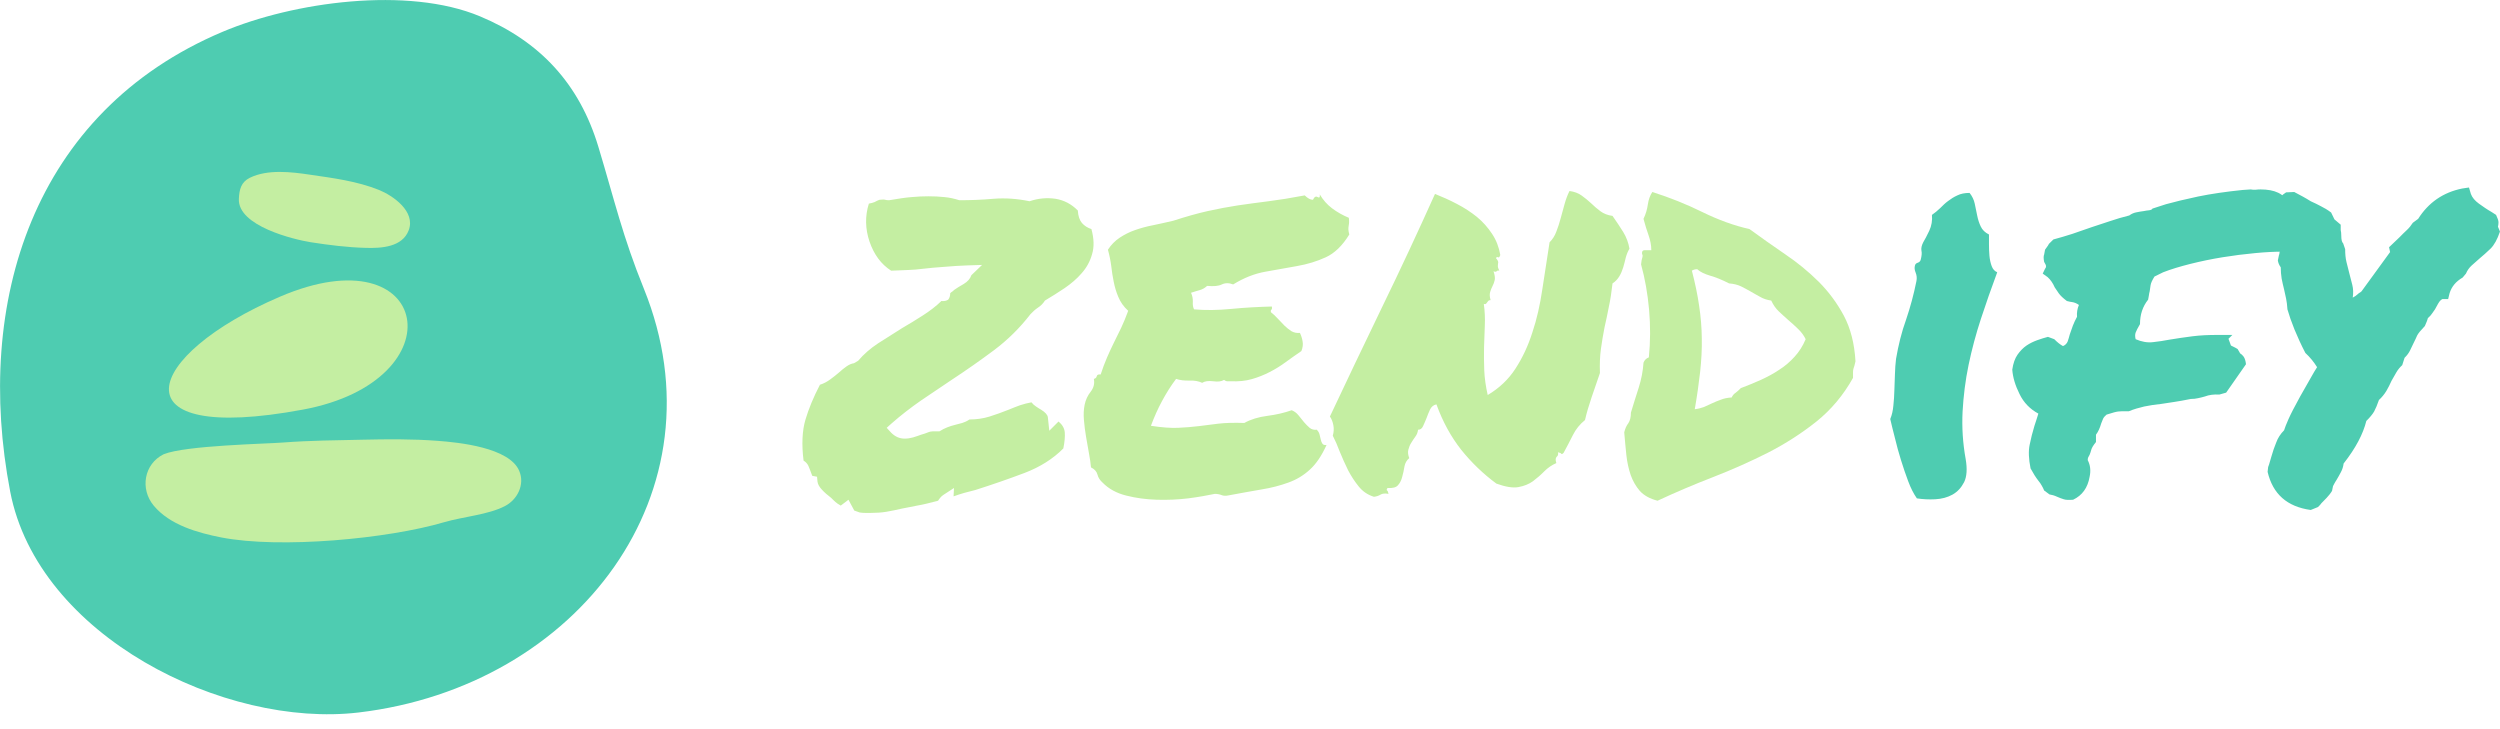 <svg width="120" height="35" viewBox="0 0 120 35" fill="none" xmlns="http://www.w3.org/2000/svg">
<g clip-path="url(#clip0_246_1866)">
<path d="M41.261 24.598C41.186 24.571 41.101 24.539 41.005 24.506L40.726 23.987L40.357 24.268C40.25 24.209 40.159 24.149 40.1 24.095C40.036 24.041 39.972 23.971 39.892 23.895C39.721 23.765 39.576 23.64 39.453 23.505C39.33 23.375 39.255 23.246 39.239 23.116L39.218 22.883L38.988 22.84C38.908 22.618 38.843 22.456 38.801 22.358C38.752 22.256 38.678 22.174 38.571 22.109C38.474 21.325 38.506 20.67 38.661 20.145C38.817 19.621 39.047 19.063 39.357 18.468C39.544 18.409 39.71 18.317 39.854 18.209C40.004 18.1 40.143 17.992 40.266 17.884C40.389 17.77 40.512 17.673 40.635 17.586C40.758 17.5 40.876 17.451 40.989 17.435L41.192 17.316C41.459 17.002 41.775 16.726 42.144 16.483C42.518 16.244 42.904 15.996 43.305 15.747C43.631 15.557 43.963 15.357 44.289 15.146C44.626 14.93 44.926 14.703 45.188 14.448C45.311 14.464 45.423 14.443 45.514 14.383C45.578 14.302 45.61 14.199 45.61 14.075C45.637 14.048 45.669 14.015 45.712 13.994C45.749 13.967 45.781 13.94 45.813 13.907C45.926 13.832 46.07 13.734 46.258 13.631C46.445 13.518 46.568 13.382 46.627 13.209L47.14 12.717L46.445 12.739C46.086 12.749 45.712 12.777 45.316 12.809C44.92 12.836 44.583 12.868 44.305 12.901C44.075 12.933 43.834 12.95 43.588 12.96C43.337 12.966 43.069 12.977 42.775 12.993C42.294 12.684 41.951 12.219 41.737 11.597C41.529 10.98 41.518 10.374 41.705 9.774C41.812 9.757 41.903 9.73 41.983 9.698C42.058 9.655 42.139 9.617 42.213 9.59C42.352 9.573 42.449 9.573 42.492 9.59C42.54 9.606 42.604 9.611 42.679 9.611C43.112 9.536 43.471 9.482 43.759 9.46C44.048 9.433 44.31 9.422 44.562 9.422C44.824 9.422 45.081 9.433 45.327 9.46C45.578 9.482 45.813 9.536 46.049 9.611C46.589 9.611 47.14 9.59 47.697 9.541C48.258 9.498 48.825 9.536 49.419 9.66C49.831 9.519 50.243 9.482 50.66 9.541C51.067 9.606 51.425 9.79 51.735 10.104C51.751 10.374 51.821 10.569 51.933 10.704C52.051 10.839 52.206 10.937 52.388 10.996C52.511 11.451 52.527 11.851 52.42 12.197C52.324 12.544 52.158 12.847 51.922 13.112C51.692 13.382 51.414 13.615 51.099 13.832C50.783 14.043 50.468 14.243 50.157 14.427C50.066 14.573 49.954 14.681 49.82 14.768C49.692 14.854 49.574 14.962 49.462 15.081C48.948 15.747 48.365 16.32 47.707 16.813C47.049 17.305 46.375 17.776 45.675 18.236C45.177 18.566 44.69 18.896 44.198 19.231C43.711 19.572 43.246 19.929 42.797 20.324L42.561 20.535L42.775 20.768C42.962 20.957 43.176 21.054 43.422 21.054C43.562 21.054 43.695 21.033 43.829 20.995C43.963 20.952 44.091 20.914 44.214 20.865C44.337 20.833 44.444 20.795 44.535 20.757C44.626 20.719 44.717 20.703 44.792 20.703H45.097C45.22 20.622 45.343 20.562 45.466 20.513C45.594 20.465 45.717 20.421 45.84 20.394C45.958 20.362 46.081 20.329 46.188 20.302C46.295 20.27 46.413 20.216 46.536 20.135C46.878 20.135 47.199 20.086 47.499 19.994C47.798 19.902 48.103 19.788 48.419 19.664C48.6 19.588 48.782 19.518 48.959 19.453C49.141 19.393 49.323 19.345 49.51 19.312C49.574 19.393 49.644 19.458 49.729 19.512C49.815 19.572 49.895 19.621 49.97 19.664C50.173 19.788 50.28 19.913 50.296 20.021L50.366 20.676L50.81 20.232C50.997 20.389 51.093 20.562 51.109 20.757C51.125 20.952 51.104 21.211 51.04 21.525C50.548 22.023 49.922 22.418 49.184 22.699C48.44 22.98 47.648 23.256 46.814 23.521C46.643 23.565 46.466 23.613 46.29 23.657C46.113 23.706 45.942 23.765 45.771 23.825L45.792 23.424L45.284 23.754C45.22 23.797 45.166 23.846 45.129 23.895C45.091 23.938 45.059 23.987 45.027 24.035C44.621 24.144 44.289 24.225 44.027 24.268C43.765 24.317 43.513 24.366 43.283 24.414C43.021 24.474 42.775 24.528 42.54 24.566C42.304 24.604 42.058 24.62 41.796 24.62C41.721 24.62 41.636 24.62 41.539 24.62C41.449 24.62 41.352 24.614 41.261 24.598ZM64.745 10.455C64.755 10.564 64.761 10.65 64.755 10.704C64.75 10.758 64.739 10.812 64.734 10.856C64.723 10.905 64.723 10.953 64.723 11.013C64.723 11.067 64.739 11.148 64.766 11.256C64.44 11.786 64.065 12.154 63.638 12.349C63.215 12.544 62.755 12.684 62.257 12.771C61.765 12.858 61.257 12.95 60.738 13.042C60.219 13.133 59.7 13.339 59.192 13.653C58.989 13.572 58.807 13.577 58.647 13.653C58.481 13.734 58.251 13.75 57.941 13.723C57.844 13.815 57.727 13.886 57.593 13.924C57.454 13.961 57.315 14.005 57.17 14.053C57.234 14.194 57.261 14.34 57.256 14.486C57.245 14.638 57.266 14.757 57.315 14.849C57.849 14.897 58.454 14.892 59.112 14.827C59.77 14.762 60.417 14.73 61.048 14.713C61.065 14.789 61.059 14.838 61.027 14.865C60.995 14.886 60.99 14.93 61.006 14.989C61.113 15.07 61.22 15.168 61.327 15.287C61.439 15.406 61.546 15.52 61.653 15.628C61.765 15.736 61.878 15.828 61.99 15.898C62.108 15.963 62.241 15.996 62.396 15.979C62.455 16.104 62.503 16.244 62.525 16.391C62.552 16.537 62.53 16.694 62.466 16.851C62.22 17.018 61.968 17.197 61.722 17.375C61.476 17.559 61.22 17.716 60.947 17.857C60.674 17.997 60.39 18.111 60.086 18.198C59.786 18.284 59.449 18.317 59.075 18.3C59 18.3 58.941 18.3 58.903 18.3C58.861 18.3 58.812 18.279 58.754 18.236C58.63 18.311 58.454 18.333 58.229 18.3C58.005 18.273 57.828 18.295 57.705 18.376C57.534 18.295 57.331 18.257 57.09 18.268C56.849 18.273 56.641 18.252 56.453 18.187C56.202 18.517 55.983 18.869 55.779 19.247C55.576 19.621 55.4 20.021 55.244 20.438C55.769 20.519 56.207 20.551 56.555 20.535C56.903 20.519 57.234 20.492 57.545 20.454C57.849 20.416 58.17 20.378 58.491 20.335C58.818 20.297 59.23 20.286 59.727 20.302C60.037 20.129 60.407 20.016 60.829 19.962C61.257 19.907 61.648 19.815 62.001 19.691C62.124 19.74 62.236 19.821 62.327 19.934C62.423 20.053 62.509 20.162 62.594 20.265C62.68 20.367 62.771 20.454 62.862 20.535C62.953 20.611 63.071 20.643 63.209 20.627C63.268 20.692 63.316 20.762 63.338 20.854C63.359 20.935 63.381 21.022 63.397 21.098C63.413 21.179 63.44 21.244 63.477 21.298C63.514 21.352 63.584 21.374 63.675 21.357C63.44 21.877 63.177 22.266 62.873 22.542C62.573 22.818 62.231 23.024 61.84 23.164C61.45 23.305 61.022 23.419 60.551 23.494C60.08 23.576 59.556 23.668 58.984 23.776C58.844 23.808 58.727 23.803 58.636 23.765C58.54 23.727 58.433 23.706 58.31 23.706C57.956 23.781 57.529 23.857 57.031 23.922C56.534 23.981 56.031 24.003 55.523 23.987C55.009 23.971 54.522 23.906 54.057 23.787C53.597 23.673 53.212 23.462 52.923 23.164C52.8 23.056 52.714 22.926 52.677 22.775C52.639 22.629 52.532 22.515 52.367 22.434C52.35 22.234 52.318 22.007 52.27 21.758C52.222 21.509 52.179 21.244 52.131 20.968C52.083 20.697 52.051 20.421 52.029 20.162C52.003 19.897 52.019 19.648 52.062 19.431C52.11 19.199 52.206 18.982 52.356 18.798C52.5 18.609 52.548 18.409 52.505 18.187C52.58 18.171 52.629 18.127 52.645 18.057C52.661 17.987 52.719 17.96 52.832 17.976C52.923 17.695 53.024 17.424 53.131 17.175C53.238 16.926 53.351 16.683 53.468 16.445C53.581 16.212 53.698 15.974 53.816 15.736C53.934 15.487 54.041 15.222 54.153 14.919C53.934 14.719 53.779 14.497 53.677 14.248C53.575 14.01 53.506 13.767 53.458 13.523C53.41 13.28 53.367 13.031 53.34 12.771C53.308 12.517 53.254 12.252 53.18 11.986C53.335 11.748 53.522 11.559 53.747 11.408C53.971 11.261 54.212 11.137 54.479 11.045C54.742 10.953 55.025 10.872 55.341 10.812C55.646 10.748 55.972 10.677 56.314 10.596C56.935 10.396 57.486 10.239 57.973 10.131C58.465 10.023 58.941 9.931 59.411 9.86C59.888 9.79 60.374 9.725 60.888 9.66C61.401 9.595 61.979 9.503 62.627 9.379C62.771 9.519 62.899 9.59 63.022 9.59C63.087 9.449 63.161 9.406 63.247 9.46C63.333 9.514 63.365 9.471 63.349 9.33C63.504 9.595 63.702 9.822 63.942 10.001C64.183 10.18 64.445 10.331 64.745 10.455ZM68.949 19.41C68.81 19.437 68.709 19.523 68.644 19.653C68.58 19.788 68.527 19.924 68.473 20.07C68.414 20.205 68.366 20.335 68.307 20.454C68.254 20.573 68.174 20.627 68.067 20.627C68.051 20.757 68.008 20.865 67.938 20.957C67.869 21.054 67.799 21.152 67.74 21.255C67.676 21.352 67.633 21.46 67.601 21.585C67.569 21.698 67.585 21.834 67.644 21.99C67.526 22.088 67.446 22.218 67.414 22.391C67.387 22.564 67.35 22.732 67.307 22.883C67.27 23.04 67.206 23.175 67.109 23.284C67.018 23.397 66.852 23.44 66.601 23.424C66.558 23.489 66.547 23.527 66.58 23.543C66.606 23.559 66.633 23.613 66.649 23.706C66.478 23.673 66.35 23.689 66.264 23.743C66.178 23.797 66.077 23.83 65.948 23.846C65.654 23.754 65.413 23.592 65.221 23.354C65.028 23.116 64.857 22.856 64.707 22.569C64.563 22.277 64.434 21.985 64.311 21.687C64.199 21.39 64.087 21.13 63.974 20.914C64.023 20.741 64.033 20.573 64.001 20.41C63.969 20.243 63.916 20.102 63.835 19.994C64.6 18.365 65.43 16.629 66.323 14.778C67.222 12.933 68.072 11.105 68.88 9.308C69.233 9.449 69.586 9.606 69.934 9.79C70.281 9.968 70.602 10.18 70.886 10.407C71.175 10.645 71.415 10.915 71.619 11.224C71.822 11.527 71.95 11.867 72.014 12.241C71.982 12.338 71.945 12.376 71.907 12.349C71.87 12.327 71.838 12.338 71.806 12.387C71.87 12.463 71.902 12.517 71.907 12.549C71.918 12.576 71.918 12.609 71.907 12.641C71.902 12.674 71.897 12.717 71.897 12.771C71.897 12.825 71.918 12.901 71.966 12.993C71.902 12.977 71.865 12.988 71.838 13.02C71.817 13.052 71.763 13.052 71.688 13.02C71.747 13.193 71.769 13.334 71.747 13.442C71.72 13.55 71.688 13.648 71.64 13.734C71.597 13.821 71.555 13.913 71.528 14.015C71.496 14.118 71.501 14.248 71.549 14.405C71.501 14.405 71.469 14.416 71.442 14.438C71.421 14.464 71.399 14.486 71.383 14.513C71.373 14.535 71.351 14.556 71.33 14.578C71.303 14.605 71.271 14.605 71.223 14.589C71.271 14.935 71.287 15.281 71.271 15.628C71.255 15.969 71.244 16.32 71.234 16.672C71.228 17.024 71.228 17.392 71.244 17.776C71.26 18.16 71.319 18.555 71.41 18.961C71.966 18.631 72.41 18.209 72.742 17.695C73.079 17.175 73.352 16.596 73.555 15.952C73.769 15.314 73.924 14.621 74.031 13.891C74.144 13.15 74.256 12.403 74.379 11.63C74.518 11.494 74.63 11.321 74.705 11.116C74.785 10.91 74.855 10.699 74.914 10.472C74.978 10.239 75.037 10.017 75.101 9.79C75.165 9.563 75.24 9.357 75.336 9.168C75.567 9.2 75.764 9.271 75.925 9.39C76.091 9.509 76.24 9.633 76.38 9.763C76.519 9.898 76.663 10.023 76.824 10.142C76.979 10.255 77.166 10.331 77.401 10.363C77.588 10.629 77.76 10.888 77.915 11.137C78.07 11.391 78.166 11.656 78.214 11.938C78.139 12.062 78.081 12.203 78.038 12.36C78 12.517 77.963 12.674 77.915 12.831C77.867 12.988 77.808 13.133 77.728 13.263C77.647 13.399 77.54 13.512 77.401 13.604C77.353 14.015 77.3 14.389 77.225 14.724C77.161 15.06 77.091 15.395 77.016 15.72C76.952 16.05 76.893 16.391 76.845 16.742C76.797 17.094 76.781 17.483 76.797 17.905C76.674 18.263 76.54 18.647 76.401 19.058C76.262 19.464 76.155 19.832 76.08 20.162C75.834 20.362 75.636 20.605 75.497 20.887C75.358 21.168 75.208 21.449 75.053 21.736C74.994 21.796 74.957 21.812 74.941 21.779C74.924 21.752 74.871 21.725 74.78 21.709C74.796 21.768 74.796 21.817 74.78 21.85C74.764 21.882 74.743 21.909 74.716 21.931C74.695 21.958 74.678 21.99 74.673 22.039C74.668 22.088 74.678 22.147 74.705 22.228C74.491 22.32 74.299 22.45 74.127 22.623C73.956 22.797 73.774 22.953 73.582 23.099C73.384 23.24 73.154 23.332 72.881 23.381C72.614 23.43 72.261 23.37 71.827 23.213C71.196 22.748 70.629 22.201 70.142 21.595C69.656 20.979 69.254 20.254 68.949 19.41Z" fill="#C4EEA2"/>
<path d="M89.063 17.343C89.047 17.419 89.031 17.483 89.015 17.543C88.999 17.592 88.983 17.646 88.967 17.694C88.951 17.743 88.945 17.797 88.945 17.867C88.945 17.938 88.945 18.03 88.945 18.138C88.48 18.971 87.897 19.664 87.191 20.232C86.484 20.795 85.714 21.292 84.869 21.725C84.024 22.153 83.147 22.542 82.232 22.899C81.322 23.251 80.429 23.63 79.562 24.035C79.188 23.938 78.91 23.781 78.712 23.565C78.525 23.348 78.375 23.089 78.273 22.802C78.177 22.515 78.102 22.191 78.065 21.839C78.027 21.487 77.995 21.119 77.963 20.751C78.006 20.578 78.07 20.427 78.161 20.313C78.241 20.194 78.284 20.026 78.284 19.805C78.407 19.404 78.53 18.998 78.658 18.609C78.781 18.219 78.862 17.819 78.888 17.408C78.937 17.283 79.017 17.202 79.145 17.153C79.22 16.401 79.225 15.639 79.156 14.865C79.086 14.086 78.958 13.366 78.771 12.69C78.787 12.533 78.808 12.419 78.835 12.349C78.851 12.279 78.851 12.23 78.819 12.197C78.803 12.068 78.851 12.008 78.947 12.008C79.049 12.008 79.156 12.008 79.263 12.008C79.263 11.77 79.215 11.537 79.135 11.305C79.049 11.072 78.969 10.802 78.888 10.504C79.001 10.271 79.065 10.039 79.097 9.811C79.129 9.584 79.199 9.389 79.311 9.216C80.145 9.481 80.948 9.801 81.713 10.179C82.478 10.553 83.232 10.829 83.976 10.996C84.532 11.402 85.11 11.808 85.693 12.208C86.287 12.609 86.816 13.047 87.298 13.523C87.774 13.999 88.18 14.546 88.507 15.157C88.828 15.763 89.015 16.493 89.063 17.343ZM83.558 18.63C83.885 18.506 84.206 18.376 84.521 18.235C84.837 18.089 85.131 17.933 85.404 17.748C85.677 17.575 85.923 17.364 86.137 17.126C86.351 16.894 86.533 16.612 86.672 16.282C86.581 16.093 86.452 15.925 86.297 15.779C86.142 15.628 85.987 15.487 85.832 15.357C85.677 15.222 85.527 15.081 85.382 14.946C85.233 14.805 85.115 14.632 85.019 14.427C84.821 14.399 84.639 14.34 84.484 14.248C84.329 14.167 84.179 14.075 84.034 13.994C83.885 13.907 83.73 13.826 83.569 13.745C83.409 13.669 83.216 13.62 82.997 13.604C82.66 13.431 82.355 13.307 82.082 13.231C81.814 13.15 81.606 13.052 81.467 12.922C81.36 12.922 81.274 12.95 81.21 12.993C81.365 13.588 81.483 14.151 81.558 14.675C81.638 15.2 81.681 15.725 81.686 16.244C81.697 16.769 81.665 17.31 81.606 17.857C81.542 18.409 81.462 18.998 81.349 19.642C81.504 19.626 81.649 19.588 81.782 19.539C81.911 19.48 82.044 19.42 82.173 19.361C82.307 19.296 82.446 19.242 82.596 19.188C82.74 19.128 82.916 19.09 83.12 19.079C83.163 18.982 83.227 18.906 83.318 18.847C83.398 18.782 83.484 18.712 83.558 18.63Z" fill="#C4EEA2"/>
<path d="M94.353 22.039C94.433 22.51 94.407 22.878 94.278 23.143C94.139 23.413 93.957 23.608 93.717 23.743C93.481 23.873 93.203 23.949 92.893 23.965C92.583 23.981 92.288 23.965 92.01 23.922C91.855 23.7 91.716 23.43 91.593 23.099C91.47 22.764 91.352 22.429 91.245 22.077C91.138 21.725 91.037 21.374 90.957 21.027C90.865 20.686 90.796 20.378 90.732 20.113C90.812 19.924 90.86 19.713 90.882 19.464C90.908 19.226 90.924 18.977 90.93 18.728C90.94 18.474 90.946 18.225 90.957 17.965C90.962 17.705 90.983 17.456 91.01 17.224C91.122 16.569 91.277 15.936 91.491 15.346C91.695 14.746 91.861 14.129 91.989 13.491C92.016 13.35 92.005 13.215 91.951 13.085C91.898 12.96 91.887 12.847 91.919 12.739C91.935 12.674 91.984 12.63 92.058 12.609C92.133 12.582 92.181 12.533 92.198 12.452C92.24 12.284 92.256 12.143 92.23 12.035C92.208 11.922 92.235 11.786 92.315 11.63C92.39 11.51 92.486 11.321 92.604 11.078C92.716 10.839 92.759 10.58 92.733 10.315C92.866 10.223 93 10.114 93.128 9.99C93.251 9.866 93.374 9.747 93.508 9.649C93.642 9.546 93.786 9.454 93.952 9.379C94.113 9.298 94.311 9.26 94.54 9.26C94.664 9.417 94.749 9.59 94.787 9.774C94.824 9.963 94.862 10.152 94.904 10.342C94.942 10.531 94.995 10.704 95.076 10.872C95.15 11.034 95.284 11.164 95.471 11.256C95.471 11.386 95.471 11.537 95.471 11.727C95.471 11.911 95.477 12.095 95.493 12.279C95.509 12.457 95.546 12.625 95.6 12.771C95.653 12.917 95.744 13.02 95.867 13.069C95.589 13.815 95.327 14.562 95.086 15.298C94.845 16.034 94.647 16.769 94.492 17.516C94.337 18.257 94.246 19.009 94.204 19.756C94.166 20.513 94.214 21.271 94.353 22.039ZM100.302 22.883C100.211 23.419 99.943 23.781 99.51 23.987C99.312 24.003 99.157 23.998 99.061 23.965C98.959 23.933 98.852 23.895 98.745 23.846C98.606 23.781 98.483 23.749 98.376 23.733L98.119 23.543C98.087 23.462 98.05 23.386 98.001 23.305C97.959 23.229 97.905 23.148 97.841 23.073C97.718 22.916 97.595 22.721 97.467 22.483C97.376 22.034 97.36 21.649 97.424 21.346C97.483 21.044 97.563 20.741 97.654 20.438C97.686 20.346 97.718 20.254 97.75 20.145C97.782 20.048 97.809 19.945 97.841 19.853C97.44 19.637 97.135 19.323 96.937 18.912C96.734 18.506 96.616 18.116 96.589 17.743C96.632 17.44 96.718 17.202 96.841 17.024C96.969 16.845 97.108 16.699 97.274 16.585C97.434 16.477 97.606 16.396 97.782 16.331C97.964 16.266 98.135 16.212 98.301 16.169L98.606 16.282C98.745 16.423 98.884 16.537 99.023 16.612C99.13 16.569 99.205 16.493 99.248 16.391C99.285 16.288 99.317 16.174 99.35 16.05C99.398 15.909 99.451 15.763 99.499 15.628C99.558 15.487 99.617 15.346 99.697 15.206C99.681 15 99.713 14.811 99.788 14.638C99.681 14.562 99.569 14.513 99.446 14.497C99.414 14.497 99.334 14.481 99.21 14.448C99.023 14.308 98.9 14.189 98.825 14.086C98.761 13.983 98.692 13.891 98.627 13.794C98.537 13.588 98.424 13.426 98.285 13.301L98.05 13.133L98.162 12.901C98.194 12.868 98.21 12.831 98.21 12.782C98.21 12.733 98.178 12.668 98.119 12.571C98.087 12.403 98.087 12.284 98.119 12.219L98.162 11.986C98.29 11.813 98.349 11.721 98.349 11.705L98.563 11.494C98.868 11.413 99.173 11.321 99.478 11.224C99.778 11.121 100.088 11.013 100.398 10.905C100.687 10.812 100.986 10.715 101.286 10.612C101.591 10.509 101.896 10.418 102.206 10.342C102.313 10.261 102.431 10.212 102.554 10.19C102.677 10.163 102.795 10.147 102.907 10.131C102.998 10.114 103.078 10.098 103.158 10.093C103.239 10.082 103.292 10.06 103.319 10.012C103.506 9.947 103.725 9.882 103.971 9.801C104.362 9.693 104.87 9.568 105.507 9.433C106.138 9.303 106.855 9.2 107.641 9.119L108.037 9.092C108.112 9.108 108.192 9.114 108.267 9.108C108.347 9.097 108.422 9.092 108.502 9.092C109.198 9.092 109.642 9.308 109.824 9.73C109.963 9.806 110.086 9.893 110.193 9.99C110.305 10.082 110.407 10.18 110.498 10.271C110.546 10.331 110.594 10.39 110.653 10.434C110.701 10.482 110.744 10.515 110.776 10.531C111.038 10.937 111.129 11.294 111.032 11.608C110.893 11.813 110.712 11.927 110.498 11.96L110.241 12.1C110.07 12.084 109.947 12.079 109.856 12.079C109.775 12.079 109.69 12.079 109.594 12.079C109.203 12.079 108.754 12.1 108.245 12.149C107.732 12.197 107.213 12.262 106.678 12.349C106.143 12.436 105.63 12.544 105.132 12.668C104.64 12.793 104.207 12.922 103.832 13.069L103.415 13.274C103.308 13.447 103.244 13.583 103.228 13.691C103.212 13.788 103.201 13.891 103.185 13.983C103.169 14.048 103.153 14.107 103.148 14.172C103.137 14.232 103.126 14.302 103.11 14.383C102.848 14.713 102.72 15.098 102.72 15.557C102.607 15.747 102.543 15.882 102.511 15.963C102.479 16.055 102.479 16.158 102.511 16.282C102.8 16.407 103.078 16.456 103.346 16.423C103.608 16.396 103.875 16.353 104.132 16.304C104.49 16.244 104.859 16.19 105.234 16.142C105.619 16.093 106.009 16.077 106.411 16.077H107.154L106.967 16.261L107.085 16.585C107.181 16.634 107.24 16.666 107.283 16.683C107.32 16.699 107.363 16.726 107.406 16.753L107.529 16.964C107.588 16.997 107.646 17.051 107.7 17.126C107.753 17.208 107.791 17.327 107.807 17.483L106.855 18.847L106.528 18.939C106.261 18.923 106.031 18.955 105.833 19.031C105.726 19.063 105.614 19.09 105.507 19.112C105.4 19.139 105.282 19.15 105.159 19.15C104.849 19.215 104.587 19.258 104.378 19.291C104.169 19.323 103.955 19.355 103.741 19.388C103.458 19.415 103.19 19.458 102.923 19.512C102.666 19.572 102.42 19.642 102.185 19.74C102.03 19.74 101.923 19.74 101.858 19.74C101.735 19.74 101.607 19.756 101.473 19.794C101.345 19.837 101.227 19.869 101.115 19.902C101.04 19.962 100.981 20.032 100.949 20.097C100.922 20.172 100.89 20.248 100.858 20.324C100.794 20.546 100.714 20.724 100.607 20.865V21.217C100.478 21.374 100.409 21.493 100.382 21.585C100.361 21.666 100.334 21.752 100.302 21.828C100.275 21.877 100.248 21.92 100.232 21.958C100.216 21.996 100.211 22.039 100.211 22.088C100.334 22.32 100.366 22.591 100.302 22.883ZM115.307 17.527C115.2 17.624 115.103 17.738 115.028 17.868C114.948 18.003 114.873 18.138 114.793 18.279C114.718 18.452 114.633 18.614 114.542 18.771C114.445 18.928 114.328 19.074 114.189 19.199C114.108 19.431 114.033 19.615 113.959 19.75C113.884 19.88 113.755 20.037 113.584 20.205C113.429 20.832 113.071 21.514 112.493 22.25C112.477 22.391 112.434 22.531 112.364 22.661C112.295 22.791 112.225 22.921 112.145 23.051C112.113 23.094 112.086 23.148 112.054 23.202C112.022 23.256 112.001 23.3 111.985 23.332L111.937 23.565C111.862 23.689 111.771 23.797 111.68 23.895C111.589 23.987 111.503 24.079 111.428 24.154C111.396 24.203 111.343 24.263 111.263 24.338L110.915 24.479C109.781 24.322 109.096 23.716 108.845 22.65L108.871 22.418C108.903 22.337 108.93 22.256 108.952 22.169C108.973 22.082 109 21.99 109.032 21.898C109.096 21.677 109.166 21.46 109.257 21.244C109.337 21.022 109.465 20.827 109.636 20.654C109.668 20.546 109.738 20.367 109.845 20.124C109.952 19.88 110.139 19.518 110.407 19.031C110.621 18.658 110.792 18.36 110.915 18.138C111.038 17.916 111.139 17.749 111.22 17.624C111.065 17.375 110.877 17.143 110.658 16.942C110.455 16.553 110.284 16.174 110.134 15.812C109.989 15.455 109.877 15.13 109.797 14.849C109.781 14.649 109.765 14.475 109.733 14.335C109.701 14.194 109.668 14.048 109.636 13.891C109.594 13.718 109.551 13.545 109.519 13.372C109.492 13.198 109.476 13.02 109.476 12.831C109.396 12.722 109.353 12.609 109.337 12.501L109.385 12.268C109.428 12.16 109.438 12.014 109.406 11.835C109.374 11.651 109.337 11.467 109.289 11.278C109.262 11.121 109.224 10.953 109.182 10.764C109.144 10.574 109.133 10.39 109.15 10.201C109.166 10.012 109.214 9.839 109.299 9.671C109.385 9.509 109.529 9.363 109.733 9.233L110.123 9.216C110.268 9.292 110.401 9.368 110.53 9.433C110.663 9.509 110.792 9.579 110.915 9.66C111.086 9.736 111.252 9.817 111.402 9.898C111.557 9.974 111.723 10.071 111.894 10.201L112.054 10.531L112.354 10.785V11.045C112.37 11.105 112.381 11.197 112.381 11.305C112.381 11.51 112.413 11.63 112.471 11.678L112.568 11.96C112.568 12.181 112.584 12.392 112.632 12.582C112.68 12.777 112.728 12.96 112.771 13.133C112.819 13.307 112.867 13.491 112.91 13.675C112.958 13.864 112.964 14.069 112.931 14.286C113.028 14.237 113.103 14.183 113.167 14.124C113.199 14.091 113.231 14.069 113.258 14.053C113.29 14.037 113.322 14.015 113.354 13.983L114.724 12.1L114.675 11.867L115.168 11.397C115.291 11.272 115.408 11.153 115.526 11.045C115.644 10.937 115.735 10.818 115.815 10.694L116.072 10.504C116.564 9.725 117.27 9.233 118.185 9.049L118.511 9L118.602 9.308C118.666 9.482 118.794 9.633 118.987 9.774C119.18 9.914 119.383 10.055 119.602 10.18L119.811 10.315C119.886 10.472 119.928 10.591 119.928 10.672C119.928 10.748 119.918 10.818 119.902 10.883L119.998 11.116C119.87 11.494 119.72 11.765 119.543 11.938C119.361 12.111 119.19 12.268 119.024 12.403C118.88 12.533 118.752 12.647 118.639 12.744C118.522 12.852 118.431 12.977 118.366 13.133L118.206 13.323C117.88 13.512 117.676 13.761 117.58 14.075L117.511 14.356H117.232C117.216 14.356 117.184 14.389 117.125 14.438C117.072 14.497 116.992 14.632 116.879 14.849C116.772 15.005 116.697 15.108 116.655 15.157C116.606 15.206 116.564 15.244 116.537 15.271C116.521 15.336 116.499 15.395 116.478 15.449C116.451 15.503 116.425 15.574 116.393 15.649C116.195 15.855 116.072 16.006 116.023 16.104C115.981 16.212 115.922 16.32 115.863 16.445C115.799 16.575 115.74 16.694 115.686 16.813C115.633 16.926 115.547 17.051 115.419 17.175L115.307 17.527Z" fill="#4ECCB1"/>
<path d="M30.905 13.856C29.889 11.351 29.509 9.658 28.723 7.05C27.808 4.009 25.904 1.98 23.042 0.785C19.57 -0.671 14.076 0.092 10.685 1.526C1.564 5.378 -1.25 14.538 0.489 23.595C1.821 30.531 10.786 34.962 17.216 34.199C27.749 32.949 34.837 23.573 30.905 13.856Z" fill="#4ECCB1"/>
<path d="M24.924 22.605C24.454 21.479 22.025 21.236 21.003 21.16C19.805 21.068 18.602 21.079 17.398 21.106C16.125 21.133 14.857 21.144 13.584 21.241C12.797 21.306 8.903 21.377 7.855 21.804C6.913 22.269 6.71 23.47 7.379 24.271C8.154 25.202 9.492 25.575 10.62 25.797C13.456 26.349 18.618 25.862 21.314 25.067C22.266 24.791 23.432 24.709 24.234 24.293C24.834 23.984 25.203 23.259 24.924 22.605Z" fill="#C4EEA2"/>
<path d="M18.19 9.117C17.136 8.695 15.996 8.548 14.884 8.386C13.985 8.251 12.846 8.116 11.995 8.532C11.567 8.743 11.487 9.1 11.466 9.539C11.396 10.853 14.13 11.502 14.916 11.627C15.788 11.762 16.681 11.876 17.564 11.898C18.302 11.919 19.313 11.865 19.618 11.053C19.96 10.145 18.858 9.387 18.19 9.117Z" fill="#C4EEA2"/>
<path fill-rule="evenodd" clip-rule="evenodd" d="M13.44 14.24C6.876 17.054 5.421 21.36 14.541 19.661C22.036 18.271 20.709 11.124 13.44 14.24Z" fill="#C4EEA2"/>
</g>
<defs>
<clipPath id="clip0_246_1866">
<rect width="120" height="34.286" fill="white"/>
</clipPath>
</defs>
</svg>
